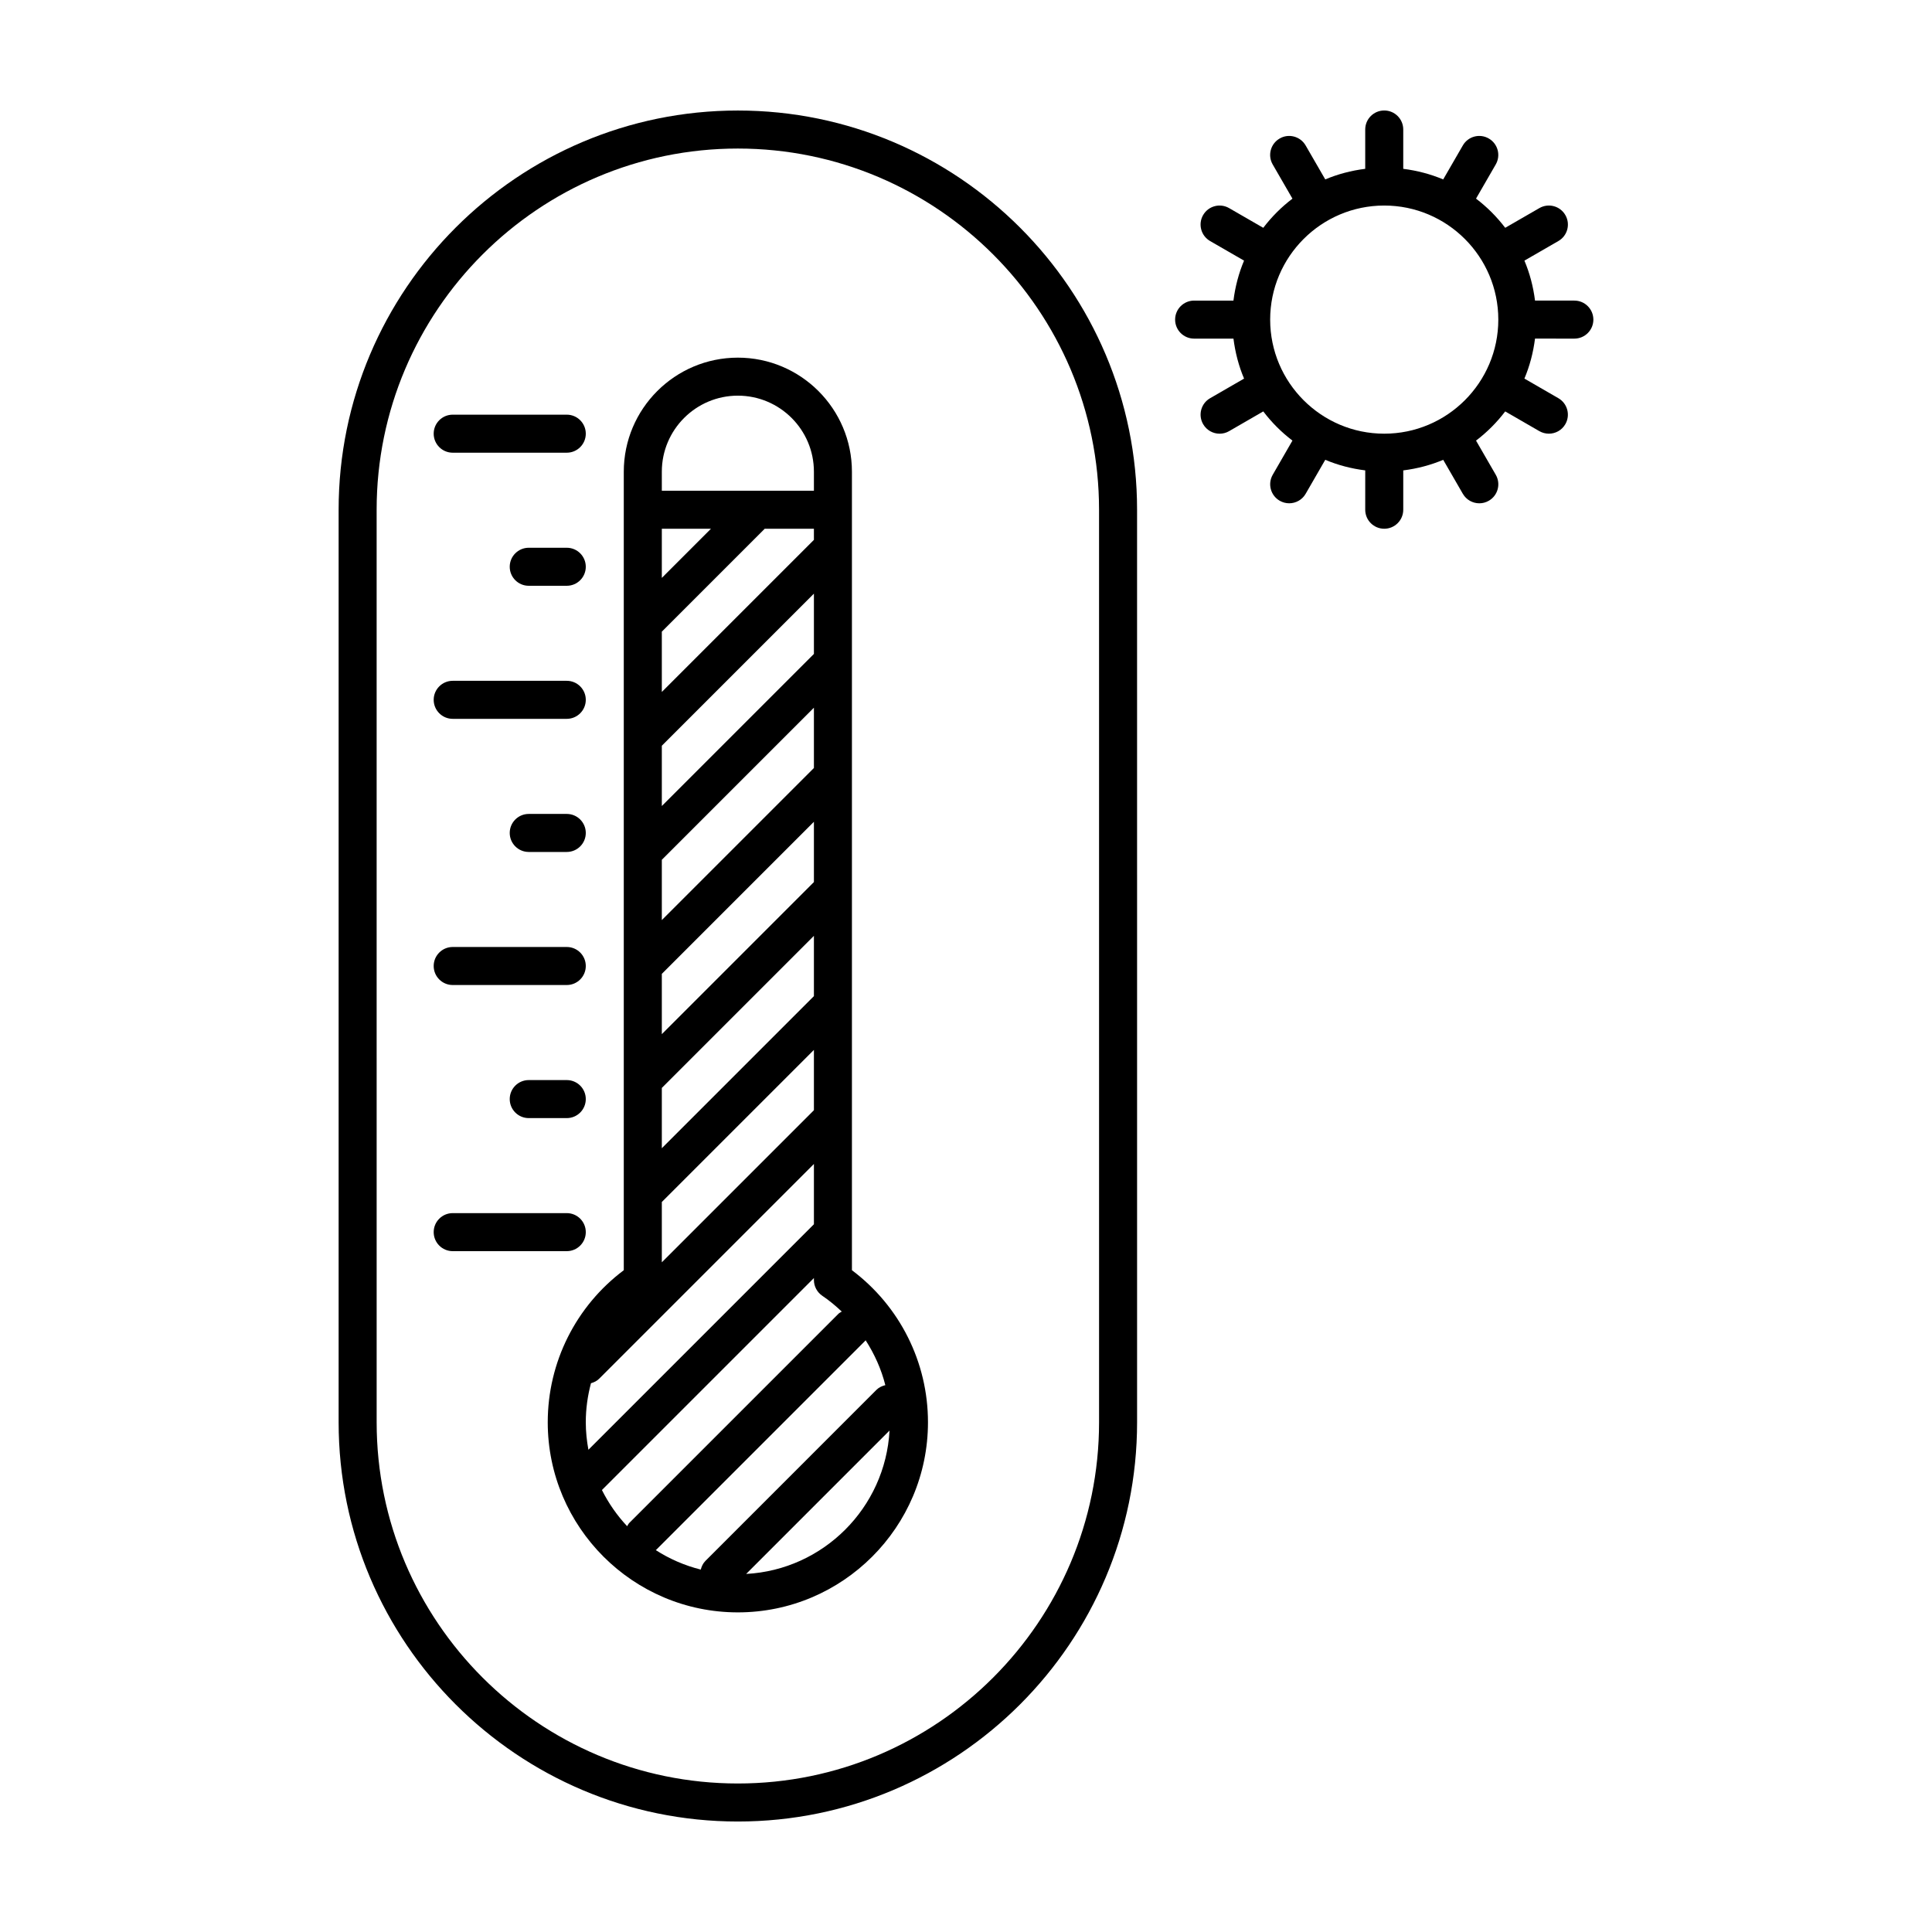 <?xml version="1.0" encoding="UTF-8"?>
<!-- The Best Svg Icon site in the world: iconSvg.co, Visit us! https://iconsvg.co -->
<svg fill="#000000" width="800px" height="800px" version="1.1" viewBox="144 144 512 512" xmlns="http://www.w3.org/2000/svg">
 <g>
  <path d="m339.54 173.29c-58.34 0-105.8 47.457-105.8 105.8v241.83c0 58.34 47.457 105.8 105.8 105.8 58.34 0 105.8-47.457 105.8-105.8l-0.004-241.83c0-58.344-47.457-105.8-105.8-105.8zm95.723 347.63c0 52.785-42.941 95.723-95.723 95.723-52.785 0-95.723-42.941-95.723-95.723l-0.004-241.83c0-52.785 42.941-95.723 95.723-95.723 52.785 0 95.723 42.941 95.723 95.723z"/>
  <path d="m263.97 263.97h30.23c2.781 0 5.039-2.258 5.039-5.039s-2.258-5.039-5.039-5.039h-30.23c-2.781 0-5.039 2.258-5.039 5.039 0.004 2.781 2.258 5.039 5.039 5.039z"/>
  <path d="m294.2 289.16h-10.078c-2.781 0-5.039 2.258-5.039 5.039s2.258 5.039 5.039 5.039h10.078c2.781 0 5.039-2.258 5.039-5.039s-2.258-5.039-5.039-5.039z"/>
  <path d="m263.97 334.5h30.23c2.781 0 5.039-2.258 5.039-5.039s-2.258-5.039-5.039-5.039h-30.23c-2.781 0-5.039 2.258-5.039 5.039 0.004 2.781 2.258 5.039 5.039 5.039z"/>
  <path d="m294.2 359.7h-10.078c-2.781 0-5.039 2.258-5.039 5.039s2.258 5.039 5.039 5.039h10.078c2.781 0 5.039-2.258 5.039-5.039 0-2.785-2.258-5.039-5.039-5.039z"/>
  <path d="m263.97 405.04h30.23c2.781 0 5.039-2.258 5.039-5.039s-2.258-5.039-5.039-5.039h-30.23c-2.781 0-5.039 2.258-5.039 5.039 0.004 2.785 2.258 5.039 5.039 5.039z"/>
  <path d="m294.2 430.23h-10.078c-2.781 0-5.039 2.254-5.039 5.039s2.258 5.039 5.039 5.039h10.078c2.781 0 5.039-2.254 5.039-5.039s-2.258-5.039-5.039-5.039z"/>
  <path d="m299.24 470.53c0-2.785-2.258-5.039-5.039-5.039h-30.23c-2.781 0-5.039 2.254-5.039 5.039s2.258 5.039 5.039 5.039h30.23c2.781 0 5.039-2.254 5.039-5.039z"/>
  <path d="m369.77 480.62v-211.61c0-16.672-13.559-30.23-30.23-30.23-16.672 0-30.23 13.559-30.23 30.23v211.61c-12.672 9.508-20.152 24.375-20.152 40.293 0 27.781 22.602 50.383 50.383 50.383s50.383-22.602 50.383-50.383c0-15.918-7.481-30.785-20.152-40.293zm-38.828 77.039c-0.656 0.66-1.012 1.461-1.23 2.297-4.289-1.078-8.305-2.832-11.926-5.164 0.039-0.035 0.09-0.047 0.125-0.086l55.418-55.418c0.031-0.031 0.039-0.074 0.07-0.105 2.352 3.664 4.156 7.656 5.223 11.895-0.852 0.215-1.676 0.57-2.344 1.238zm-11.551-273.54h13.027l-13.027 13.031zm0 27.277 27.273-27.277h13.031v2.953l-40.305 40.305zm0 30.23 40.305-40.305v15.98l-40.305 40.305zm0 30.227 40.305-40.305v15.98l-40.305 40.305zm0 30.23 40.305-40.305v15.98l-40.305 40.305zm0 30.227 40.305-40.305v15.98l-40.305 40.305zm0 30.23 40.305-40.305v15.98l-40.305 40.305zm-20.152 58.371c0-3.543 0.488-7.008 1.375-10.344 0.797-0.227 1.562-0.578 2.188-1.211l56.895-56.895v15.98l-59.762 59.758c-0.434-2.363-0.695-4.797-0.695-7.289zm40.305-272.06c11.113 0 20.152 9.039 20.152 20.152v5.039h-40.305v-5.039c0-11.113 9.035-20.152 20.152-20.152zm-36.027 290.02 56.18-56.18v0.523c0 1.684 0.84 3.25 2.231 4.188 1.863 1.246 3.547 2.676 5.148 4.176-0.293 0.191-0.613 0.324-0.871 0.578l-55.418 55.418c-0.262 0.262-0.395 0.586-0.586 0.887-2.668-2.844-4.922-6.07-6.684-9.59zm38.223 22.238 37.996-38.004c-1.113 20.469-17.527 36.891-37.996 38.004z"/>
  <path d="m561.22 223.66h-10.422c-0.469-3.703-1.402-7.266-2.812-10.59l9.004-5.195c2.414-1.391 3.238-4.473 1.844-6.883s-4.469-3.238-6.883-1.844l-9.055 5.223c-2.215-2.918-4.82-5.516-7.734-7.734l5.223-9.047c1.395-2.414 0.57-5.492-1.84-6.883-2.414-1.402-5.492-0.57-6.879 1.84l-5.203 9.004c-3.328-1.402-6.883-2.34-10.586-2.809v-10.422c0-2.781-2.254-5.039-5.039-5.039-2.785 0-5.039 2.258-5.039 5.039v10.422c-3.703 0.465-7.266 1.402-10.59 2.805l-5.199-8.996c-1.391-2.41-4.484-3.246-6.883-1.844-2.414 1.391-3.238 4.473-1.844 6.883l5.231 9.055c-2.918 2.215-5.516 4.816-7.734 7.727l-9.055-5.223c-2.418-1.395-5.492-0.562-6.883 1.844-1.391 2.41-0.562 5.492 1.844 6.883l9.004 5.195c-1.406 3.324-2.344 6.887-2.812 10.59h-10.418c-2.785 0-5.039 2.258-5.039 5.039s2.254 5.039 5.039 5.039h10.422c0.469 3.707 1.402 7.269 2.812 10.594l-9.004 5.199c-2.414 1.391-3.238 4.473-1.84 6.883 0.934 1.617 2.625 2.519 4.363 2.519 0.855 0 1.723-0.215 2.516-0.676l9.055-5.231c2.211 2.918 4.812 5.516 7.727 7.734l-5.223 9.055c-1.391 2.414-0.562 5.492 1.844 6.883 0.797 0.457 1.664 0.676 2.516 0.676 1.742 0 3.441-0.902 4.367-2.519l5.195-9.004c3.32 1.406 6.883 2.336 10.594 2.805l-0.004 10.426c0 2.781 2.254 5.039 5.039 5.039 2.785 0 5.039-2.258 5.039-5.039v-10.422c3.703-0.465 7.266-1.402 10.59-2.805l5.199 9.004c0.938 1.617 2.625 2.519 4.367 2.519 0.852 0 1.723-0.215 2.516-0.676 2.414-1.391 3.238-4.473 1.844-6.883l-5.231-9.055c2.918-2.215 5.516-4.816 7.734-7.734l9.055 5.231c0.789 0.449 1.66 0.668 2.512 0.668 1.742 0 3.438-0.902 4.367-2.519 1.391-2.41 0.562-5.492-1.844-6.883l-9.004-5.199c1.406-3.324 2.344-6.887 2.812-10.594l10.426 0.004c2.785 0 5.039-2.258 5.039-5.039-0.004-2.781-2.254-5.039-5.039-5.039zm-50.383 35.27c-16.672 0-30.23-13.559-30.23-30.23s13.559-30.23 30.23-30.23c16.672 0 30.23 13.559 30.23 30.23s-13.559 30.23-30.23 30.23z"/>
 </g>
</svg>